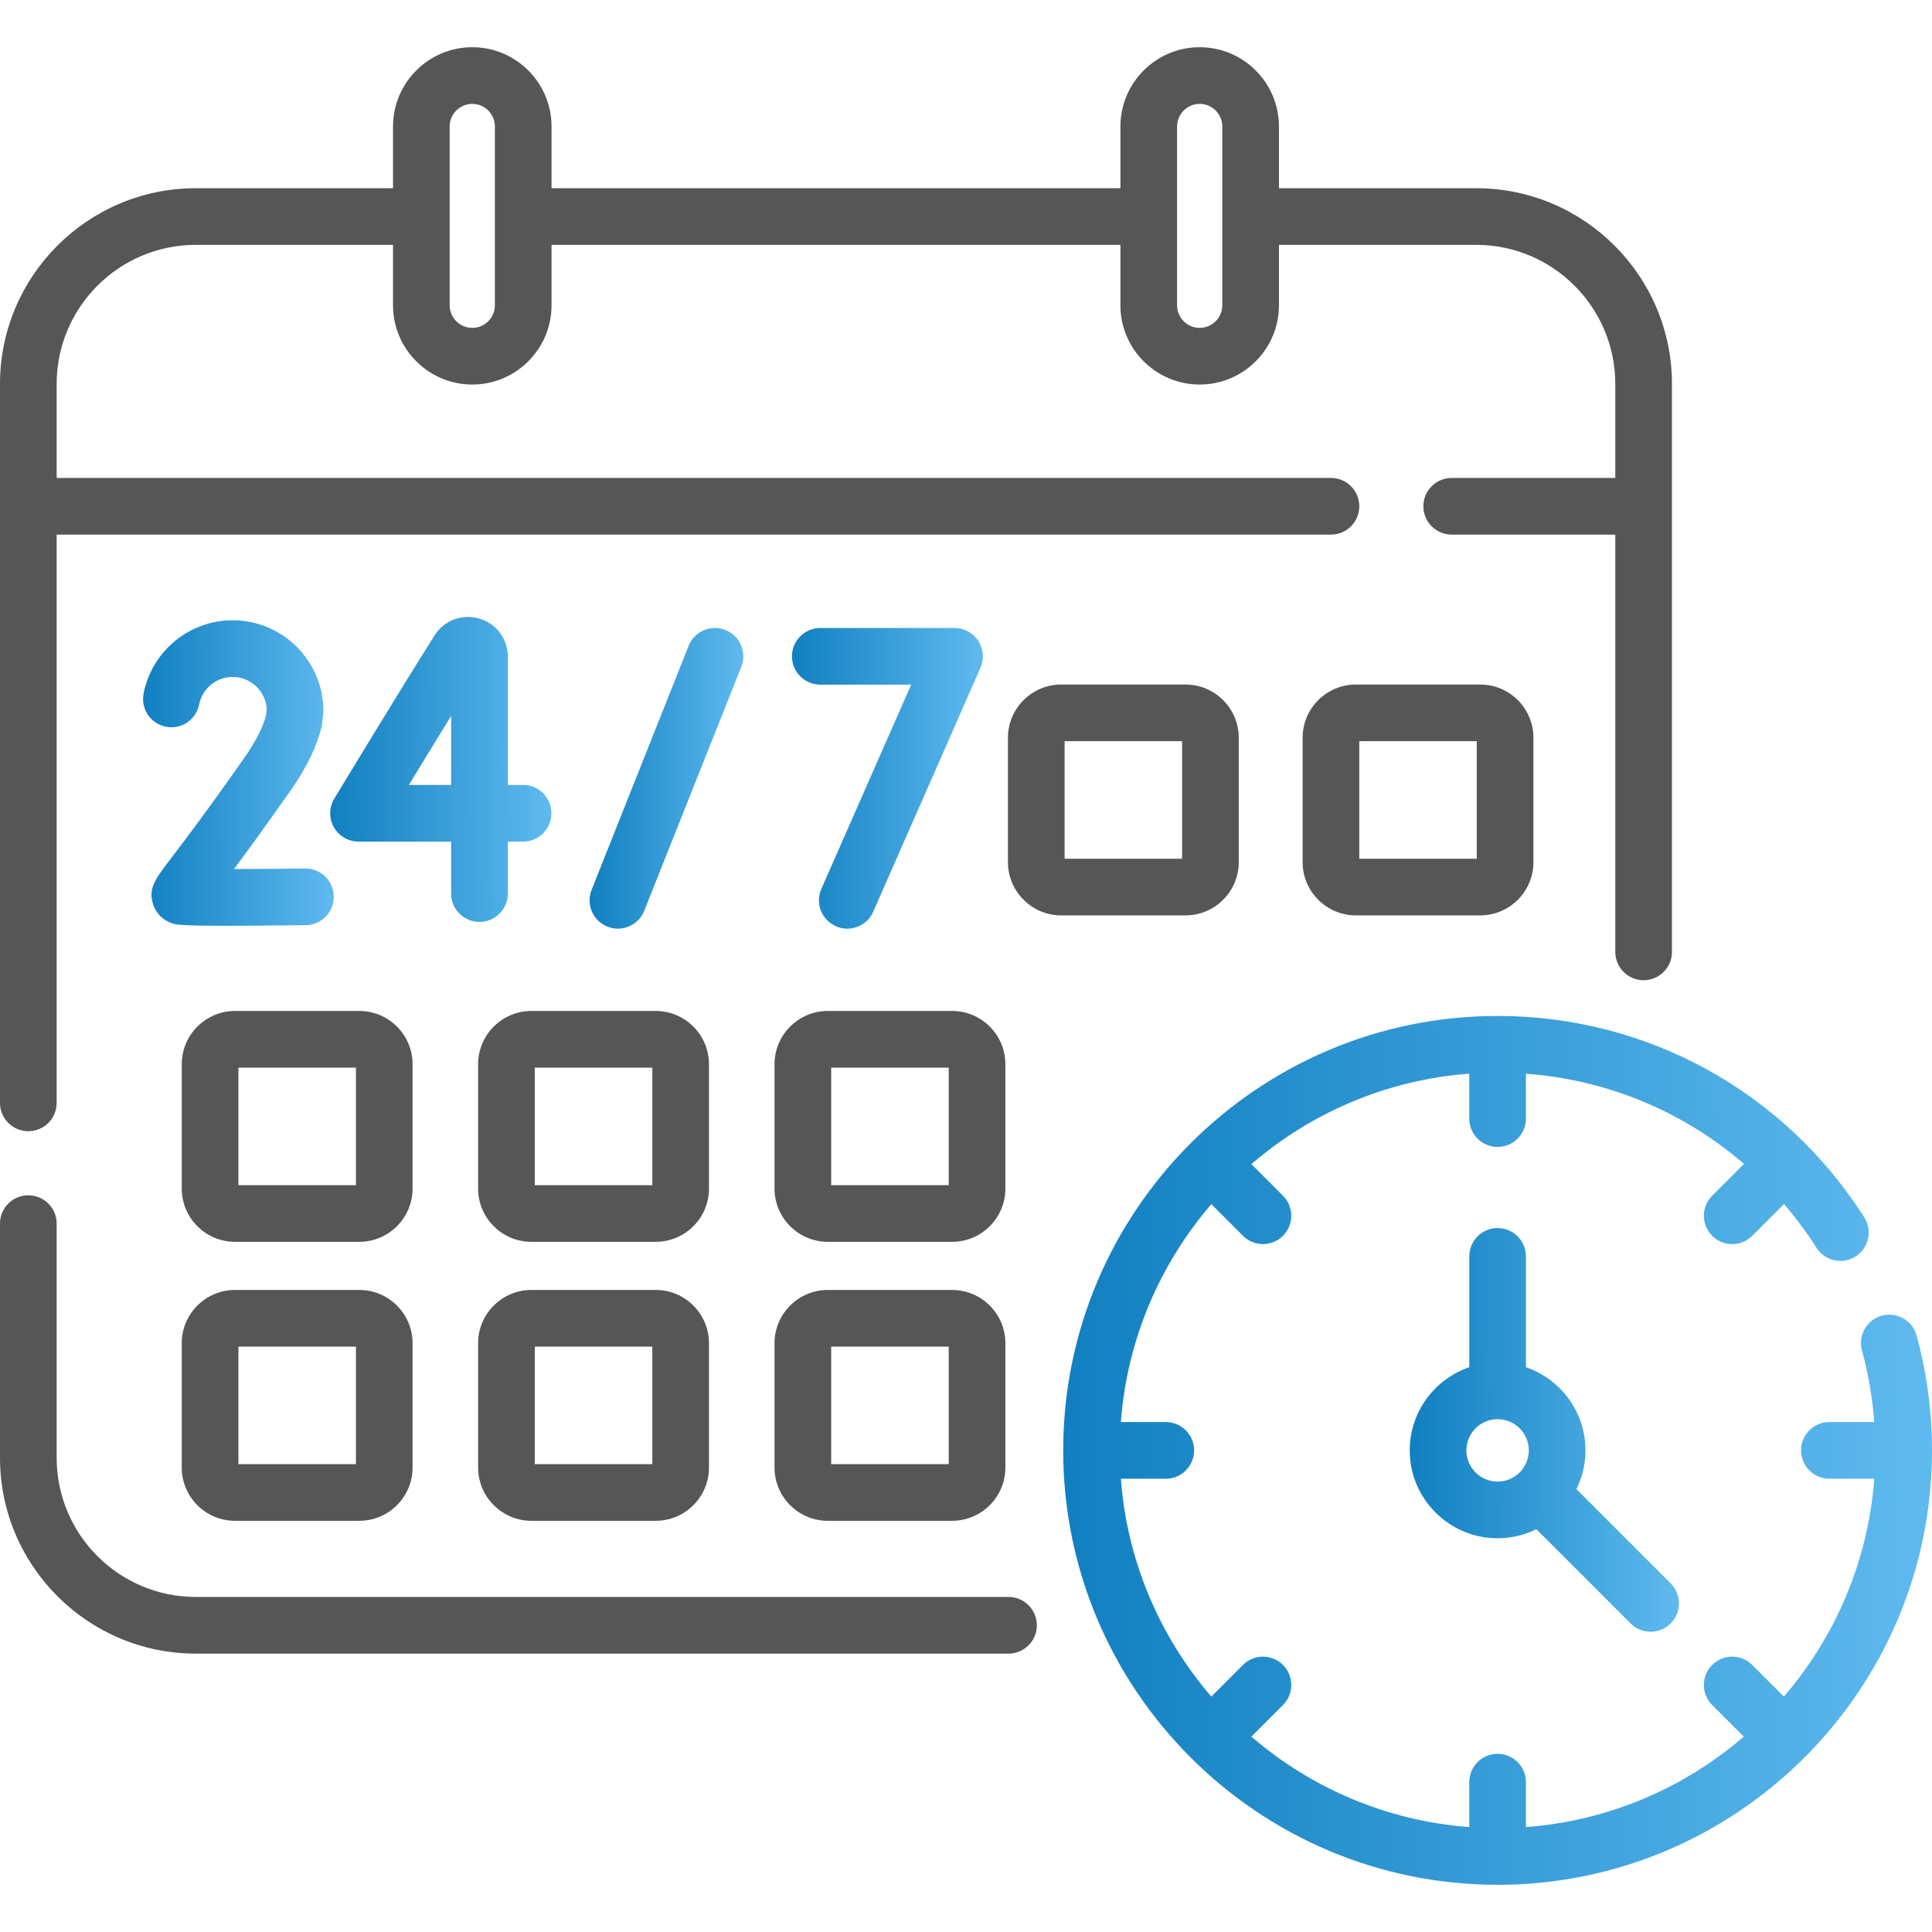 <svg width="55" height="55" viewBox="0 0 55 55" fill="none" xmlns="http://www.w3.org/2000/svg">
<g clip-path="url(#clip0)">
<path d="M42.633 34.96C42.188 34.96 41.827 35.321 41.827 35.767V38.922C40.843 39.258 40.132 40.192 40.132 41.289C40.132 42.668 41.254 43.791 42.633 43.791C43.029 43.791 43.404 43.698 43.737 43.533L46.42 46.216C46.577 46.373 46.784 46.452 46.99 46.452C47.196 46.452 47.403 46.373 47.56 46.216C47.875 45.901 47.875 45.39 47.56 45.075L44.878 42.393C45.042 42.06 45.135 41.685 45.135 41.289C45.135 40.192 44.425 39.259 43.44 38.922V35.767C43.44 35.321 43.079 34.96 42.633 34.96V34.96ZM43.522 41.289C43.522 41.779 43.123 42.178 42.633 42.178C42.144 42.178 41.745 41.779 41.745 41.289C41.745 40.799 42.144 40.401 42.633 40.401C43.123 40.401 43.522 40.799 43.522 41.289Z" fill="url(#paint0_linear)"/>
<path d="M20.652 17.935C20.238 17.77 19.769 17.972 19.604 18.386L16.842 25.332C16.677 25.746 16.879 26.215 17.293 26.38C17.391 26.419 17.492 26.437 17.591 26.437C17.911 26.437 18.215 26.244 18.34 25.928L21.103 18.982C21.268 18.568 21.066 18.099 20.652 17.935Z" fill="url(#paint1_linear)"/>
<path d="M23.796 26.368C23.902 26.415 24.012 26.437 24.12 26.437C24.43 26.437 24.726 26.257 24.859 25.955L27.912 19.009C28.022 18.759 27.998 18.471 27.849 18.243C27.7 18.015 27.446 17.878 27.174 17.878H23.353C22.907 17.878 22.546 18.238 22.546 18.684C22.546 19.13 22.907 19.49 23.353 19.49H25.939L23.382 25.306C23.203 25.713 23.388 26.189 23.796 26.368V26.368Z" fill="url(#paint2_linear)"/>
<path d="M13.649 26.245C14.095 26.245 14.456 25.884 14.456 25.439V23.959H14.891C15.336 23.959 15.697 23.598 15.697 23.152C15.697 22.707 15.336 22.346 14.891 22.346H14.456V18.693C14.456 18.185 14.128 17.749 13.641 17.608C13.153 17.467 12.644 17.659 12.372 18.088C11.375 19.662 9.535 22.705 9.516 22.735C9.366 22.984 9.361 23.295 9.504 23.549C9.647 23.802 9.916 23.959 10.207 23.959H12.843V25.439C12.843 25.884 13.204 26.245 13.649 26.245V26.245ZM11.64 22.346C11.992 21.768 12.426 21.057 12.843 20.382V22.346H11.64Z" fill="url(#paint3_linear)"/>
<path d="M6.967 21.556C5.867 23.128 5.211 23.987 4.858 24.449C4.419 25.024 4.218 25.287 4.355 25.733C4.436 25.995 4.635 26.196 4.9 26.285C5.007 26.321 5.11 26.355 6.466 26.355C6.996 26.355 7.717 26.349 8.705 26.337C9.15 26.331 9.507 25.966 9.501 25.521C9.496 25.079 9.136 24.724 8.695 24.724C8.692 24.724 8.688 24.724 8.685 24.724C7.998 24.733 7.269 24.739 6.66 24.74C7.045 24.226 7.575 23.5 8.288 22.481C8.734 21.845 9.024 21.243 9.152 20.693C9.158 20.667 9.163 20.64 9.166 20.613L9.2 20.344C9.205 20.311 9.207 20.276 9.207 20.242C9.207 18.817 8.048 17.658 6.623 17.658C5.391 17.658 4.325 18.535 4.088 19.742C4.002 20.179 4.287 20.603 4.724 20.689C5.161 20.775 5.585 20.49 5.67 20.053C5.759 19.6 6.16 19.271 6.623 19.271C7.144 19.271 7.57 19.683 7.593 20.199L7.572 20.365C7.486 20.705 7.282 21.106 6.967 21.556V21.556Z" fill="url(#paint4_linear)"/>
<path d="M11.745 30.296C11.745 29.46 11.065 28.78 10.229 28.78H6.69C5.854 28.78 5.174 29.46 5.174 30.296V33.836C5.174 34.672 5.854 35.352 6.69 35.352H10.229C11.065 35.352 11.745 34.672 11.745 33.836V30.296ZM10.132 33.739H6.787V30.393H10.133V33.739H10.132Z" fill="#565656"/>
<path d="M20.183 30.296C20.183 29.46 19.503 28.78 18.667 28.78H15.127C14.292 28.78 13.611 29.46 13.611 30.296V33.836C13.611 34.672 14.291 35.352 15.127 35.352H18.667C19.503 35.352 20.183 34.672 20.183 33.836V30.296ZM18.57 33.739H15.224V30.393H18.57V33.739Z" fill="#565656"/>
<path d="M28.621 30.296C28.621 29.46 27.941 28.78 27.105 28.78H23.565C22.73 28.78 22.049 29.46 22.049 30.296V33.836C22.049 34.672 22.729 35.352 23.565 35.352H27.105C27.941 35.352 28.621 34.672 28.621 33.836V30.296ZM27.008 33.739H23.662V30.393H27.008V33.739Z" fill="#565656"/>
<path d="M35.265 24.543V21.003C35.265 20.167 34.585 19.487 33.749 19.487H30.209C29.374 19.487 28.694 20.167 28.694 21.003V24.543C28.694 25.378 29.374 26.059 30.209 26.059H33.749C34.585 26.059 35.265 25.379 35.265 24.543ZM33.652 24.446H30.307V21.1H33.652V24.446Z" fill="#565656"/>
<path d="M38.599 19.487C37.763 19.487 37.083 20.167 37.083 21.003V24.543C37.083 25.379 37.763 26.059 38.599 26.059H42.139C42.974 26.059 43.654 25.379 43.654 24.543V21.003C43.654 20.167 42.974 19.487 42.139 19.487H38.599ZM42.041 24.446H38.696V21.1H42.041V24.446Z" fill="#565656"/>
<path d="M6.69 43.294H10.229C11.065 43.294 11.745 42.614 11.745 41.778V38.238C11.745 37.403 11.065 36.722 10.229 36.722H6.69C5.854 36.722 5.174 37.402 5.174 38.238V41.778C5.174 42.614 5.854 43.294 6.69 43.294V43.294ZM6.787 38.335H10.133V41.681H6.787V38.335Z" fill="#565656"/>
<path d="M15.127 43.294H18.667C19.503 43.294 20.183 42.614 20.183 41.778V38.238C20.183 37.403 19.503 36.722 18.667 36.722H15.127C14.292 36.722 13.611 37.402 13.611 38.238V41.778C13.612 42.614 14.292 43.294 15.127 43.294V43.294ZM15.224 38.335H18.57V41.681H15.224V38.335Z" fill="#565656"/>
<path d="M27.105 36.722H23.565C22.73 36.722 22.049 37.402 22.049 38.238V41.778C22.049 42.614 22.729 43.294 23.565 43.294H27.105C27.941 43.294 28.621 42.614 28.621 41.778V38.238C28.621 37.403 27.941 36.722 27.105 36.722ZM27.008 41.681H23.662V38.335H27.008V41.681Z" fill="#565656"/>
<path d="M28.711 45.462H5.573C3.389 45.462 1.613 43.685 1.613 41.502V34.833C1.613 34.388 1.252 34.027 0.806 34.027C0.361 34.027 -1.52588e-05 34.388 -1.52588e-05 34.833V41.502C-1.52588e-05 44.575 2.5 47.075 5.573 47.075H28.711C29.156 47.075 29.517 46.714 29.517 46.269C29.517 45.823 29.156 45.462 28.711 45.462Z" fill="#565656"/>
<path d="M0.806 32.203C1.252 32.203 1.613 31.842 1.613 31.396V15.219H37.89C38.335 15.219 38.696 14.858 38.696 14.412C38.696 13.967 38.335 13.606 37.89 13.606H1.613V10.931C1.613 8.747 3.389 6.971 5.573 6.971H11.188V8.691C11.188 9.935 12.201 10.947 13.445 10.947C14.689 10.947 15.701 9.935 15.701 8.691V6.971H31.896V8.691C31.896 9.935 32.908 10.947 34.152 10.947C35.397 10.947 36.409 9.935 36.409 8.691V6.971H42.024C44.208 6.971 45.984 8.747 45.984 10.931V13.606H41.326C40.881 13.606 40.52 13.967 40.52 14.412C40.52 14.858 40.881 15.219 41.326 15.219H45.984V27.099C45.984 27.544 46.345 27.905 46.791 27.905C47.236 27.905 47.597 27.544 47.597 27.099V10.931C47.597 7.858 45.097 5.358 42.024 5.358H36.409V3.601C36.409 2.356 35.397 1.344 34.152 1.344C32.908 1.344 31.896 2.356 31.896 3.601V5.358H15.701V3.601C15.701 2.356 14.689 1.344 13.445 1.344C12.201 1.344 11.188 2.356 11.188 3.601V5.358H5.573C2.5 5.358 -1.52588e-05 7.858 -1.52588e-05 10.931V31.396C-1.52588e-05 31.842 0.361 32.203 0.806 32.203V32.203ZM33.509 3.601C33.509 3.246 33.798 2.957 34.152 2.957C34.507 2.957 34.796 3.246 34.796 3.601V8.691C34.796 9.046 34.507 9.334 34.152 9.334C33.798 9.334 33.509 9.045 33.509 8.691V3.601ZM12.801 3.601C12.801 3.246 13.09 2.957 13.445 2.957C13.8 2.957 14.088 3.246 14.088 3.601V8.691C14.088 9.046 13.8 9.334 13.445 9.334C13.09 9.334 12.801 9.045 12.801 8.691V3.601Z" fill="#565656"/>
<path d="M54.562 38.02C54.445 37.59 54.002 37.337 53.572 37.455C53.142 37.572 52.889 38.016 53.007 38.445C53.189 39.11 53.305 39.793 53.356 40.483H52.079C51.634 40.483 51.273 40.844 51.273 41.289C51.273 41.735 51.634 42.096 52.079 42.096H53.357C53.181 44.455 52.241 46.605 50.783 48.298L49.883 47.398C49.568 47.083 49.057 47.083 48.742 47.398C48.427 47.713 48.427 48.224 48.742 48.538L49.642 49.438C47.95 50.896 45.799 51.837 43.44 52.013V50.735C43.44 50.289 43.079 49.928 42.633 49.928C42.188 49.928 41.827 50.289 41.827 50.735V52.013C39.467 51.837 37.317 50.896 35.624 49.438L36.524 48.538C36.839 48.223 36.839 47.713 36.524 47.398C36.209 47.083 35.699 47.083 35.384 47.398L34.484 48.298C33.026 46.605 32.085 44.455 31.909 42.096H33.188C33.633 42.096 33.994 41.735 33.994 41.289C33.994 40.844 33.633 40.483 33.188 40.483H31.909C32.085 38.123 33.026 35.973 34.484 34.28L35.384 35.18C35.541 35.338 35.748 35.416 35.954 35.416C36.16 35.416 36.367 35.338 36.524 35.18C36.839 34.865 36.839 34.355 36.524 34.04L35.624 33.14C37.317 31.682 39.467 30.741 41.827 30.565V31.843C41.827 32.289 42.188 32.65 42.633 32.65C43.079 32.65 43.44 32.289 43.44 31.843V30.566C45.759 30.738 47.923 31.645 49.648 33.134L48.742 34.04C48.427 34.355 48.427 34.865 48.742 35.18C48.9 35.338 49.106 35.416 49.312 35.416C49.519 35.416 49.725 35.338 49.883 35.18L50.787 34.276C51.121 34.666 51.431 35.081 51.712 35.522C51.951 35.898 52.449 36.008 52.825 35.769C53.2 35.53 53.311 35.032 53.072 34.656C50.786 31.066 46.884 28.922 42.633 28.922C35.814 28.922 30.267 34.47 30.267 41.289C30.267 48.108 35.814 53.656 42.633 53.656C49.452 53.656 55 48.108 55 41.289C55 40.182 54.853 39.082 54.562 38.02V38.02Z" fill="url(#paint5_linear)"/>
</g>
<defs>
<linearGradient id="paint0_linear" x1="40.19" y1="40.101" x2="47.798" y2="40.078" gradientUnits="userSpaceOnUse">
<stop stop-color="#1180C1"/>
<stop offset="1" stop-color="#5FBAEF"/>
</linearGradient>
<linearGradient id="paint1_linear" x1="16.817" y1="21.706" x2="21.161" y2="21.697" gradientUnits="userSpaceOnUse">
<stop stop-color="#1180C1"/>
<stop offset="1" stop-color="#5FBAEF"/>
</linearGradient>
<linearGradient id="paint2_linear" x1="22.587" y1="21.707" x2="27.982" y2="21.691" gradientUnits="userSpaceOnUse">
<stop stop-color="#1180C1"/>
<stop offset="1" stop-color="#5FBAEF"/>
</linearGradient>
<linearGradient id="paint3_linear" x1="9.447" y1="21.447" x2="15.699" y2="21.426" gradientUnits="userSpaceOnUse">
<stop stop-color="#1180C1"/>
<stop offset="1" stop-color="#5FBAEF"/>
</linearGradient>
<linearGradient id="paint4_linear" x1="4.113" y1="21.549" x2="9.502" y2="21.534" gradientUnits="userSpaceOnUse">
<stop stop-color="#1180C1"/>
<stop offset="1" stop-color="#5FBAEF"/>
</linearGradient>
<linearGradient id="paint5_linear" x1="30.452" y1="39.987" x2="55.005" y2="39.877" gradientUnits="userSpaceOnUse">
<stop stop-color="#1180C1"/>
<stop offset="1" stop-color="#5FBAEF"/>
</linearGradient>
<clipPath id="clip0">
<rect width="55" height="55" fill="white"/>
</clipPath>
</defs>
</svg>
